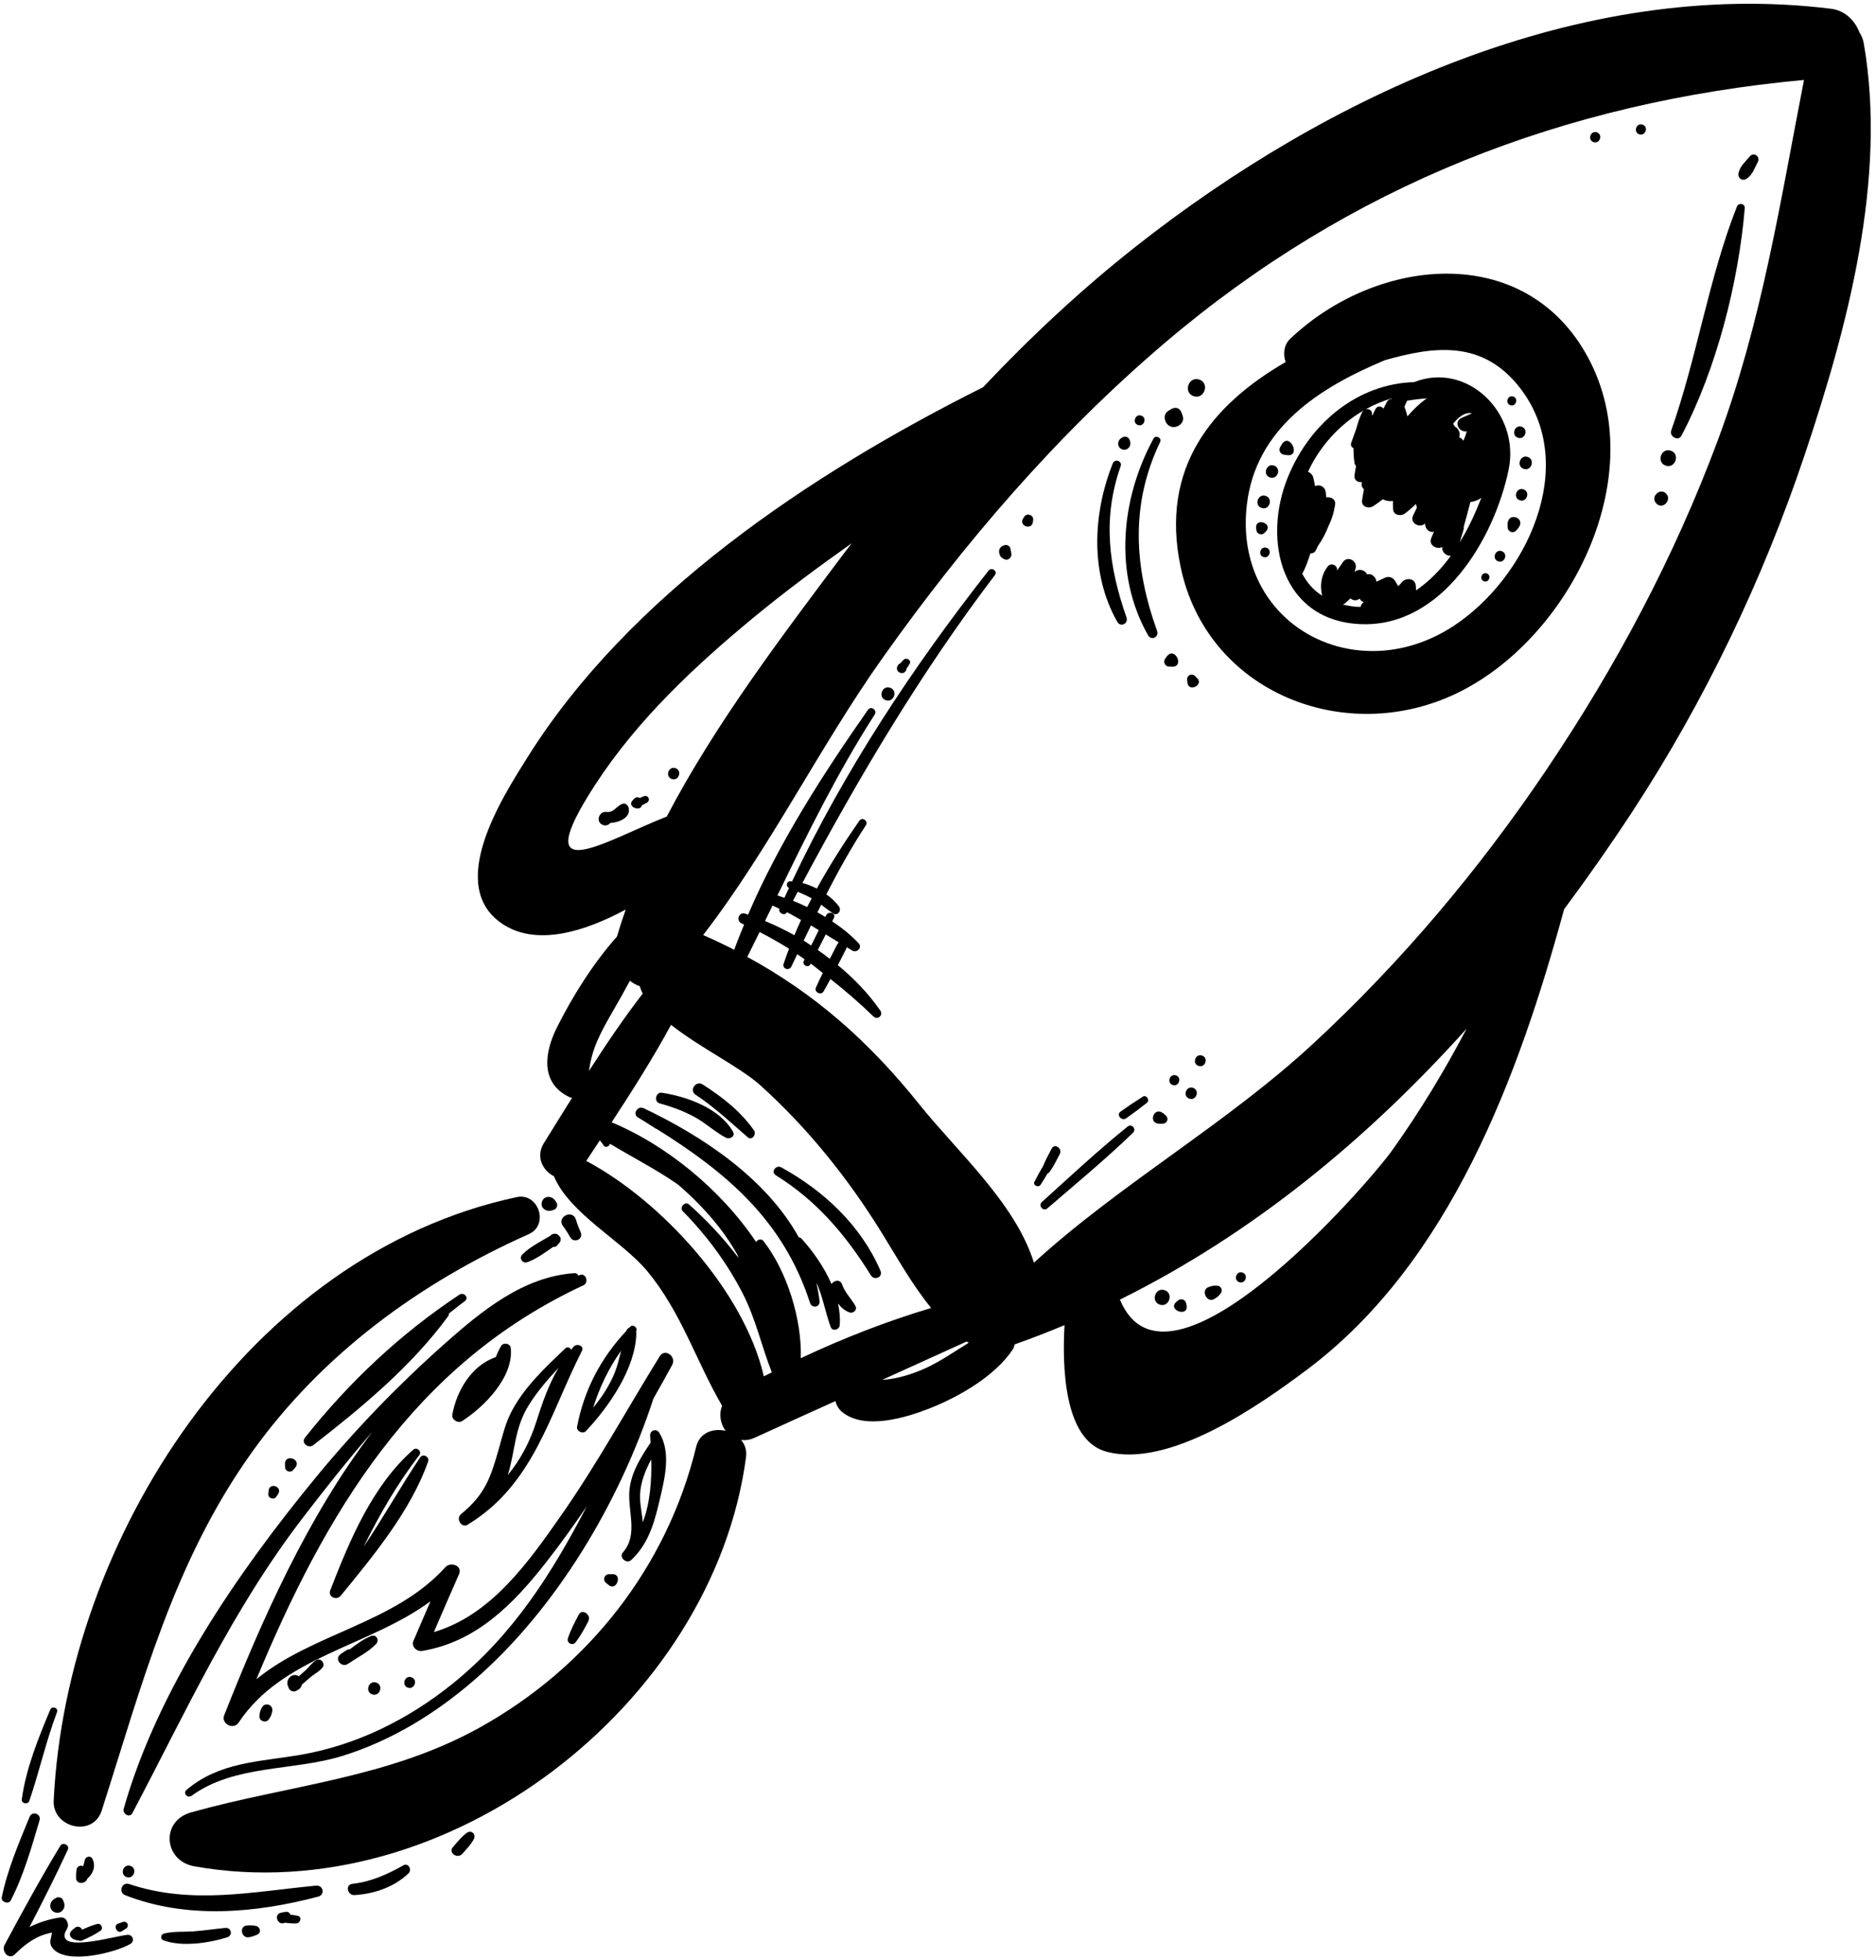 <svg xmlns="http://www.w3.org/2000/svg" width="271" height="283" viewBox="0 0 271 283" fill="none"><g clip-path="url(#clip0_945_1055)"><path d="M121.64 185.468C121.368 184.7 120.482 184.872 120.118 185.417C119.052 182.973 117.436 180.691 115.821 178.903C115.688 178.756 115.535 178.691 115.382 178.665C110.662 170.137 101.418 164.018 92.857 159.973L92.852 159.988C92.073 159.715 91.349 160.881 92.147 161.359C92.438 161.533 92.723 161.71 93.012 161.884C93.552 162.227 94.091 162.569 94.63 162.912C94.697 162.983 94.774 162.987 94.848 163.014C104.933 169.311 113.156 176.207 117.011 188.143C117.284 188.988 118.496 188.792 118.39 187.878C118.287 186.988 118.129 186.12 117.934 185.269C117.989 185.397 118.069 185.511 118.122 185.641C118.924 187.594 119.277 189.666 120.004 191.638C120.25 192.304 121.245 192.023 121.299 191.391C121.39 190.343 121.283 189.28 121.053 188.225C121.5 188.816 122.058 189.304 122.748 189.528C123.272 189.698 123.879 189.132 123.581 188.602C122.959 187.497 122.077 186.705 121.639 185.469L121.64 185.468Z" fill="black"></path><path d="M127.187 183.496C124.383 176.985 119.014 171.952 112.862 168.577C112.093 168.155 111.297 169.237 112.069 169.715C117.981 173.38 122.159 178.32 125.801 184.158C126.314 184.982 127.586 184.422 127.187 183.495V183.496Z" fill="black"></path><path d="M95.287 159.336C97.118 159.832 98.896 160.487 100.55 161.422C102.062 162.276 103.334 163.495 104.865 164.292C105.41 164.575 106.273 164.096 105.889 163.422C103.957 160.034 99.258 158.352 95.606 157.796C94.727 157.662 94.421 159.1 95.287 159.336H95.287Z" fill="black"></path><path d="M100.477 158.082C103.202 159.882 105.55 162.084 108.004 164.22C108.627 164.762 109.322 163.805 108.913 163.223C106.98 160.468 104.326 158.403 101.507 156.604C100.531 155.981 99.506 157.441 100.477 158.082Z" fill="black"></path><path d="M14.695 261.449C20.531 243.244 25.061 225.555 36.397 209.7C46.509 195.558 60.593 185.25 76.406 178.204C79.342 176.895 77.805 172.192 74.64 172.868C36.031 181.115 9.584 222.151 7.754 260.019C7.564 263.943 13.434 265.381 14.695 261.449Z" fill="black"></path><path d="M45.665 272.294C36.454 273.169 27.712 275.092 18.648 272.063C17.602 271.714 17.057 273.271 18.08 273.673C26.959 277.155 36.908 276.275 45.972 273.877C46.988 273.608 46.698 272.196 45.665 272.293V272.294Z" fill="black"></path><path d="M18.388 279.4C16.885 279.529 9.754 281.613 9.349 279.722C9.133 278.716 10.359 278.452 9.542 277.21C9.358 276.93 8.949 276.848 8.644 276.895C7.069 277.135 5.614 277.602 4.262 278.278C6.177 274.581 8.058 270.87 9.803 267.083C10.092 266.457 9.075 265.94 8.718 266.53C5.876 271.223 3.249 276.023 0.66 280.858C0.168 281.777 1.263 283.094 2.152 282.209C3.196 281.169 4.311 280.256 5.667 279.637C6.26 279.367 6.888 279.209 7.516 279.056C7.503 279.112 7.485 279.152 7.474 279.222C7.361 280.095 6.969 280.648 7.713 281.453C9.805 283.715 16.675 281.958 18.825 280.719C19.534 280.31 19.184 279.332 18.388 279.401V279.4Z" fill="black"></path><path d="M32.547 278.402C30.996 278.54 29.458 278.792 27.904 278.899C26.511 278.994 25.042 278.874 23.685 279.216C23.204 279.337 23.125 280.01 23.613 280.191C26.257 281.175 30.183 280.588 32.811 279.763C33.663 279.495 33.449 278.322 32.547 278.401V278.402Z" fill="black"></path><path d="M58.266 269.362C55.922 270.685 53.61 271.726 50.905 272.037C49.826 272.161 50.182 273.724 51.219 273.66C54.046 273.483 56.953 272.506 59.017 270.516C59.552 270 58.992 268.952 58.266 269.363V269.362Z" fill="black"></path><path d="M4.274 262.36C2.749 266.078 1.05 270.043 0.256 273.988C0.122 274.655 1.23 275.045 1.546 274.44C3.404 270.866 4.568 266.715 5.713 262.865C5.991 261.927 4.647 261.454 4.275 262.361L4.274 262.36Z" fill="black"></path><path d="M7.25 246.899C5.534 251.005 3.753 255.392 3.147 259.825C3.061 260.457 4.035 260.64 4.237 260.05C5.685 255.814 6.646 251.449 8.233 247.244C8.47 246.614 7.505 246.285 7.249 246.899H7.25Z" fill="black"></path><path d="M83.795 184.103C83.704 184.133 83.621 184.175 83.531 184.205C83.47 184.002 83.291 183.831 82.994 183.85C75.575 184.333 69.5 189.366 64.162 194.103C57.484 200.03 51.268 206.476 45.6 213.37C34.283 227.133 22.793 243.874 17.868 261.194C17.665 261.908 18.725 262.577 19.119 261.831C26.913 247.073 33.532 232.462 43.794 219.112C46.865 215.116 50.201 210.866 53.809 206.736C44.402 219.041 37.776 234.052 32.386 247.69C31.898 248.925 33.735 249.857 34.469 248.752C40.83 239.184 53.328 237.778 62.187 231.228C61.363 233.137 60.548 235.05 59.721 236.958C59.376 237.754 60.197 238.532 60.972 238.404C68.794 237.105 74.134 231.666 78.853 225.653C80.912 223.028 82.864 220.3 84.762 217.53C79.799 227.042 74.222 236.015 65.34 243.166C58.955 248.306 51.443 252.038 43.322 253.419C37.38 254.43 31.735 254.43 26.94 258.47C26.381 258.941 27.09 259.744 27.667 259.324C33.887 254.793 42.308 255.769 49.409 253.578C56.55 251.375 62.996 247.399 68.604 242.52C80.42 232.241 89.535 216.84 94.393 201.96C95.304 200.342 96.226 198.727 97.1 197.102C97.751 195.892 96.054 194.634 95.299 195.854C90.576 203.484 86.286 211.344 81.141 218.713C76.382 225.531 70.959 233.249 62.678 235.676C63.877 232.892 65.07 230.105 66.303 227.336C66.864 226.075 65.089 225.469 64.318 226.324C57.026 234.415 45.163 235.82 37.039 242.489C46.969 218.605 59.703 197.018 84.29 185.597C85.082 185.229 84.672 183.815 83.795 184.104L83.795 184.103Z" fill="black"></path><path d="M66.37 186.953C57.815 192.614 50.417 199.593 44.05 207.609C43.456 208.356 44.544 209.239 45.247 208.693C52.254 203.246 59.509 197.243 64.763 190.03C64.845 189.917 64.85 189.795 64.845 189.677C65.621 189.083 66.364 188.459 67.158 187.879C67.8 187.41 67.007 186.533 66.37 186.954V186.953Z" fill="black"></path><path d="M59.711 209.335C53.784 214.522 50.489 222.476 47.704 229.66C47.338 230.606 48.631 231.147 49.218 230.432C53.915 224.709 59.361 218.118 61.843 211.055C62.085 210.367 61.103 209.845 60.688 210.466C57.796 214.785 55.38 219.164 52.53 223.35C54.808 218.741 57.32 214.366 60.576 210.118C60.983 209.587 60.21 208.899 59.712 209.336L59.711 209.335Z" fill="black"></path><path d="M67.573 220.171C67.641 220.129 67.7 220.083 67.768 220.041C67.768 220.042 67.769 220.044 67.769 220.044C67.776 220.038 67.784 220.032 67.792 220.025C77.115 214.221 79.352 204.343 84.065 195.067C84.435 194.338 83.326 193.936 82.873 194.459C82.744 194.608 82.636 194.758 82.514 194.908C82.342 194.595 81.975 194.408 81.639 194.73C78.818 197.422 75.854 200.187 73.983 203.657C73.007 205.466 72.646 207.153 72.093 209.098C70.876 213.375 70.104 215.773 66.586 218.653C65.805 219.293 66.669 220.721 67.573 220.171H67.573ZM76.439 202.819C77.647 200.901 79.133 199.184 80.68 197.529C79.248 199.955 78.361 202.517 77.44 205.405C76.52 208.289 75.149 210.814 73.357 212.999V212.997C74.478 209.38 74.271 206.26 76.438 202.819H76.439Z" fill="black"></path><path d="M83.36 206.03C83.241 206.657 84.186 207.132 84.625 206.668C87.982 203.127 91.879 197.487 91.922 192.428C91.922 192.369 91.88 192.334 91.869 192.281C92.229 191.818 91.477 191.139 91.046 191.574C90.997 191.623 90.955 191.675 90.907 191.724C90.736 191.789 90.587 191.909 90.509 192.137C90.506 192.146 90.504 192.154 90.501 192.163C86.807 196.089 84.378 200.688 83.36 206.03ZM89.722 195.043C89.399 196.397 89.067 197.747 88.443 199.045C87.69 200.61 86.76 201.983 85.691 203.269C86.614 200.319 87.941 197.567 89.722 195.043Z" fill="black"></path><path d="M90.953 214.947C90.56 218.066 92.306 221.538 89.974 224.188C89.36 224.885 90.504 225.901 91.177 225.278C93.892 222.764 94.659 219.331 95.474 215.837C96.137 212.996 96.852 209.543 95.249 206.912C94.82 206.207 93.858 206.545 93.915 207.351C93.937 207.666 93.954 208.006 93.974 208.333C92.609 210.378 91.268 212.457 90.954 214.947L90.953 214.947ZM94.076 210.73C94.151 213.774 93.931 217.02 92.85 219.832C92.751 218.453 92.386 217.103 92.467 215.704C92.571 213.925 93.257 212.289 94.076 210.73Z" fill="black"></path><path d="M72.403 194.347C72.081 194.862 71.844 195.414 71.623 195.974C68.133 197.158 65.962 200.817 65.339 204.285C65.218 204.962 66.137 205.6 66.727 205.224C69.944 203.169 74.252 198.829 73.776 194.637C73.703 193.993 72.738 193.811 72.402 194.347H72.403Z" fill="black"></path><path d="M186.383 48.92C185.441 49.815 185.333 51.113 185.713 52.285C175.187 58.379 167.525 67.425 170.547 81.867C174.337 99.983 194.278 107.865 210.41 100.126C226.534 92.39 238.216 69.438 229.858 52.51C221.088 34.746 199.095 36.842 186.384 48.92H186.383ZM209.951 90.409C195.758 99.677 178.064 90.1 180.122 72.827C181.439 61.774 190.63 55.948 200.07 52.007C207.157 49.999 214.183 49.034 219.593 56.044C228.226 67.231 220.485 83.529 209.951 90.409Z" fill="black"></path><path d="M204.272 55.18C196.262 55.415 189.338 60.92 186.077 68.821C182.301 77.972 185.07 89.692 196.618 90.131C208.306 90.576 215.882 77.778 217.936 67.791C219.608 59.665 211.956 52.151 204.271 55.179L204.272 55.18ZM212.634 59.697C212.139 59.911 211.645 60.124 211.152 60.337C209.941 60.861 210.727 62.515 211.892 62.278C211.76 62.756 211.596 63.21 211.387 63.643C211.385 63.644 211.382 63.645 211.38 63.647C211.238 63.408 211.026 63.227 210.783 63.14C211.021 62.537 210.671 61.836 210.152 61.591C210.096 61.445 210.009 61.319 209.897 61.21C210.721 60.169 211.671 59.472 212.634 59.697ZM203.262 57.865C204.262 57.704 205.285 57.572 206.303 57.52C206.171 57.556 206.037 57.564 205.907 57.661C204.919 58.407 204.077 59.24 203.309 60.121C203.201 59.648 203.052 59.186 202.873 58.725C203.007 58.439 203.124 58.151 203.262 57.865ZM201.091 57.507C201.049 57.536 201.012 57.573 200.975 57.61C200.735 57.636 200.505 57.758 200.347 58.035C200.302 58.112 200.272 58.192 200.228 58.27C200.228 58.27 200.227 58.27 200.226 58.27C200.226 58.274 200.224 58.276 200.223 58.28C200.092 58.515 199.988 58.757 199.864 58.994C199.506 58.649 198.978 58.529 198.679 59.1C198.642 59.169 198.615 59.24 198.579 59.31C198.577 59.309 198.575 59.308 198.573 59.307C198.57 59.319 198.566 59.332 198.563 59.345C198.452 59.561 198.358 59.781 198.253 59.999C198.238 59.961 198.205 59.936 198.183 59.901C198.309 59.312 197.774 58.974 197.288 59.104C198.494 58.43 199.766 57.896 201.091 57.508V57.507ZM196.552 87.63C196.317 87.619 196.093 87.642 195.855 87.618C195.172 87.549 194.541 87.433 193.946 87.285C194.038 87.246 194.134 87.253 194.222 87.184C194.528 86.939 194.795 86.667 195.08 86.408C195.384 86.678 195.809 86.796 196.228 86.562C196.291 86.527 196.343 86.485 196.403 86.45C196.54 86.687 196.736 86.866 196.993 86.949C196.739 87.12 196.6 87.368 196.552 87.629V87.63ZM204.552 85.26C204.56 85.017 204.551 84.761 204.506 84.478C204.349 83.469 203.097 83.39 202.527 84.061C202.359 84.275 202.17 84.462 201.972 84.639C201.835 84.404 201.698 84.169 201.562 83.933C201.26 83.415 200.668 83.153 200.093 83.418C199.676 83.611 199.258 83.803 198.84 83.996C198.762 83.325 198.11 82.736 197.475 82.941C197.191 82.293 196.272 82.04 195.677 82.61C195.725 82.439 195.77 82.267 195.819 82.096C196.13 81.009 194.685 80.173 193.994 81.165C193.709 81.575 193.431 81.988 193.144 82.397C193.287 81.64 192.268 81.173 191.779 81.823C190.835 83.075 190.638 84.524 190.992 86.026C189.706 85.205 188.779 84.106 188.117 82.848C188.627 81.948 188.967 80.929 189.287 79.928C189.581 79.914 189.862 79.828 190.028 79.558C190.172 79.323 190.26 79.075 190.387 78.835C191.024 77.922 191.522 76.972 191.907 75.976C192.387 74.999 192.703 73.981 192.871 72.843C192.982 72.091 192.222 71.686 191.599 71.833C191.55 71.51 191.542 71.194 191.466 70.869C191.315 70.232 190.515 69.89 189.971 70.21C189.882 69.756 189.811 69.303 189.673 68.849C189.575 68.523 189.277 68.258 188.946 68.125C189.235 67.512 189.538 66.917 189.868 66.366C191.697 63.303 194.208 60.859 197.12 59.194C196.99 59.268 196.859 59.348 196.779 59.511C196.394 60.305 196.131 61.104 195.921 61.909C195.682 62.58 195.441 63.25 195.202 63.921C195.05 64.298 195.251 64.576 195.526 64.734C195.519 65.427 195.555 66.13 195.666 66.852C195.692 67.028 195.776 67.173 195.893 67.282C195.812 67.749 195.716 68.209 195.661 68.688C195.583 69.35 196.181 69.692 196.73 69.62C196.721 69.725 196.698 69.825 196.69 69.93C196.669 70.213 196.826 70.461 197.031 70.663C196.943 71.199 196.822 71.726 196.754 72.268C196.635 73.205 197.733 73.505 198.378 73.087C198.862 72.774 199.317 72.443 199.756 72.101C200.212 72.341 200.709 72.408 201.224 72.341C201.232 72.754 201.212 73.157 201.244 73.582C201.308 74.412 202.368 74.578 202.921 74.17C203.525 73.725 204.043 73.261 204.542 72.775C204.577 72.927 204.606 73.073 204.652 73.234C204.658 73.259 204.677 73.278 204.686 73.301C204.501 73.708 204.278 74.092 204.104 74.505C203.653 75.571 205.122 76.327 205.863 75.596C205.831 76.316 206.455 76.988 207.142 76.777C207.011 77.087 206.882 77.399 206.75 77.709C206.329 78.708 207.539 79.434 208.356 78.983C208.248 79.756 208.93 80.287 209.578 80.266C208.16 82.214 206.473 83.945 204.553 85.26H204.552ZM213.218 73.759C212.574 75.273 211.785 76.825 210.866 78.322C211.059 77.683 211.251 77.044 211.444 76.406C211.476 76.301 211.433 76.214 211.436 76.114C211.762 74.909 212.098 73.71 212.406 72.499C212.951 72.425 213.497 72.255 214.001 71.868C213.735 72.53 213.468 73.171 213.218 73.759Z" fill="black"></path><path d="M167.602 63.793C167.863 63.249 166.938 62.77 166.647 63.306C161.919 71.983 160.829 82.901 165.85 91.743C166.314 92.561 167.463 91.986 167.152 91.121C163.83 81.879 163.257 72.855 167.602 63.793Z" fill="black"></path><path d="M161.891 67.302C162.148 66.571 161.043 66.19 160.756 66.904C157.857 74.122 157.45 82.865 161.4 89.799C161.876 90.635 163.033 90.047 162.726 89.165C160.155 81.775 159.233 74.853 161.891 67.302V67.302Z" fill="black"></path><path d="M260.69 65.702C266.9 47.187 272.618 25.821 269.24 6.299C269.127 5.642 268.901 5.111 268.61 4.675C267.951 2.961 266.524 1.512 264.476 1.26C228.342 -3.19 191.827 13.735 164.07 35.602C156.214 41.791 148.886 48.637 142.01 55.918C116.871 68.496 90.875 85.973 76.215 109.336C72.555 115.169 64.107 128.199 72.876 133.604C77.689 136.569 84.414 134.561 90.384 131.345C89.929 132.642 89.504 133.942 89.123 135.246C85.678 139.117 82.701 143.879 80.46 148.353C78.621 152.023 78.031 156.384 82.22 158.411C82.353 158.475 82.492 158.511 82.631 158.534C81.263 160.725 79.907 162.913 78.566 165.07C77.339 167.041 78.419 169.053 80.017 169.853C82.283 175.274 89.891 179.191 93.519 183.579C98.449 189.542 100.59 196.63 104.316 203.006C103.814 204.23 104.08 205.614 104.816 206.619C103.054 206.212 101.073 206.843 100.57 208.914C96.363 226.263 84.936 240.79 69.287 249.469C56.026 256.824 41.836 257.729 27.593 261.719C23.177 262.956 23.643 268.715 28.068 269.503C64.633 276.018 103.062 245.99 107.771 210.398C107.901 209.411 107.598 208.58 107.058 207.938C107.655 208.003 108.302 207.941 109.006 207.619C112.892 205.836 116.791 204.088 120.683 202.322C120.83 202.912 121.149 203.47 121.592 203.847C124.801 206.571 130.846 204.74 134.338 203.359C138.551 201.693 143.782 198.687 146.306 194.851C146.446 194.638 146.516 194.394 146.558 194.144C146.564 194.142 146.569 194.14 146.575 194.138C149.015 193.275 151.414 192.345 153.776 191.356C153.457 197.037 153.591 207.924 159.801 209.619C168.906 212.105 181.987 202.897 188.807 197.784C209.453 182.305 219.384 155.384 225.946 131.297C229.354 126.718 232.632 122.042 235.755 117.278C246.21 101.329 254.631 83.769 260.69 65.703V65.702ZM96.316 117.913C87.49 121.379 75.931 128.781 86.003 113.284C92.041 103.994 100.323 96.219 108.837 89.192C113.425 85.405 118.194 81.875 123.037 78.448C122.64 78.971 122.23 79.484 121.837 80.009C113.21 91.522 103.398 104.389 96.316 117.913H96.316ZM85.086 154.648C85.494 151.412 86.777 149.046 88.61 145.886C89.416 144.494 90.225 143.073 90.991 141.629C91.433 141.968 91.909 142.248 92.414 142.412C92.523 142.772 92.671 143.126 92.847 143.476C90.098 147.036 87.545 150.816 85.086 154.648ZM110.339 198.75C107.511 186.462 95.527 173.403 84.691 167.642C85.341 166.655 85.998 165.658 86.653 164.665C86.815 164.878 86.977 165.093 87.139 165.307C87.345 165.818 88.004 165.612 88.115 165.165C91.378 167.131 94.837 168.887 97.961 171.069C100.087 172.894 102.07 174.916 103.874 177.212C104.891 178.505 105.739 179.826 106.507 181.164C106.579 181.328 106.631 181.497 106.7 181.662C104.455 178.698 101.923 176.043 99.52 173.921C98.956 173.423 98.101 174.363 98.629 174.9C102.084 178.404 105.025 182.385 107.279 186.761C109.168 190.428 110.01 194.41 111.495 198.176C111.111 198.369 110.716 198.551 110.339 198.751V198.75ZM115.679 196.131C115.863 190.53 113.673 183.537 110.27 179.192C109.988 178.832 109.397 178.99 109.23 179.356C104.065 171.661 96.082 165.263 88.355 162.068C91.361 157.473 94.332 152.794 96.938 147.992C101.109 151.288 106.937 154.108 109.835 156.721C116.679 162.891 122.505 170.156 127.346 177.975C129.63 181.664 131.782 185.543 134.512 188.88C128.144 190.772 121.761 193.261 115.679 196.131H115.679ZM133.428 197.691C131.661 198.461 129.752 199.056 127.821 199.231C127.699 199.242 127.591 199.234 127.472 199.242C131.526 197.409 135.572 195.56 139.627 193.728C139.727 193.794 139.839 193.837 139.941 193.9C137.801 195.206 135.736 196.687 133.428 197.692V197.691ZM201.105 166.117C197.538 171.112 168.65 204.286 161.781 187.669C181.007 178.139 197.548 164.463 211.859 148.55C208.663 154.644 205.089 160.537 201.105 166.116V166.117ZM223.363 111.2C213.676 125.56 202.509 138.833 189.789 150.623C177.18 162.31 161.953 170.849 149.355 182.34C146.708 173.767 138.195 166.216 132.827 159.507C125.557 150.42 117.739 143.513 107.949 138.184C108.547 136.987 109.137 135.789 109.726 134.589C111.209 135.341 112.615 136.149 113.98 136.998C113.709 137.719 113.441 138.441 113.201 139.172C112.959 139.912 114.002 140.244 114.323 139.566C114.604 138.971 114.886 138.382 115.166 137.789C115.527 138.026 115.871 138.285 116.226 138.529C116.184 138.621 116.136 138.71 116.095 138.803C115.85 139.345 116.748 139.813 117.038 139.284C117.064 139.238 117.085 139.192 117.11 139.146C117.708 139.572 118.274 140.061 118.86 140.507C118.516 141.21 118.162 141.909 117.857 142.627C117.585 143.266 118.59 143.786 118.954 143.187C119.313 142.594 119.632 141.976 119.963 141.366C122.061 143.032 124.121 144.788 126.163 146.77C126.771 147.359 127.642 146.618 127.162 145.925C125.467 143.474 123.367 141.299 121.033 139.374C121.431 138.595 121.825 137.813 122.226 137.038C122.274 136.947 122.291 136.861 122.307 136.776C122.573 136.942 122.837 137.09 123.105 137.262C123.756 137.68 124.618 136.831 124.049 136.225C122.925 135.026 121.618 133.981 120.217 133.051C120.3 132.884 120.383 132.716 120.466 132.549C120.804 131.876 119.69 131.491 119.356 132.159C119.313 132.247 119.269 132.333 119.225 132.419C118.847 132.191 118.47 131.96 118.081 131.748C118.263 131.379 118.443 131.009 118.627 130.643C119.184 131.062 119.734 131.493 120.31 131.891C120.964 132.343 121.619 131.508 121.201 130.912C120.738 130.252 120.087 129.667 119.368 129.146C121.106 125.749 122.962 122.413 125.077 119.177C125.481 118.56 124.556 117.915 124.133 118.523C121.95 121.667 119.855 124.93 117.998 128.316C117.321 127.975 116.622 127.682 115.911 127.509C124.177 112.031 133.059 97.071 143.72 83.044C144.159 82.467 143.24 81.841 142.798 82.405C131.861 96.335 121.976 111.26 114.409 127.296C114.334 127.293 114.253 127.263 114.179 127.263C113.599 127.265 113.469 127.986 113.974 128.229C113.753 128.702 113.527 129.172 113.312 129.647C112.976 129.532 112.641 129.423 112.307 129.305C116.625 120.429 120.956 111.595 126.356 103.181C126.768 102.54 125.819 101.876 125.379 102.504C119.001 111.621 112.558 121.592 108.061 132.085C107.923 132.039 107.789 131.98 107.652 131.935C106.717 131.627 106.273 132.964 107.151 133.355C107.267 133.407 107.373 133.464 107.488 133.516C106.994 134.724 106.499 135.931 106.062 137.152C104.61 136.412 103.121 135.7 101.577 135.024C111.22 122.529 118.404 107.811 127.508 94.987C139.301 78.374 152.653 62.801 168.207 49.562C195.049 26.715 225.957 14.754 260.597 11.543C257.168 29.157 254.514 46.462 248.179 63.495C241.895 80.391 233.443 96.257 223.363 111.197L223.363 111.2ZM115.719 132.85C115.384 133.577 115.065 134.31 114.757 135.049C113.373 134.287 111.956 133.592 110.51 132.996C110.873 132.252 111.235 131.51 111.597 130.767C111.927 130.92 112.26 131.072 112.591 131.226C112.371 131.827 113.352 132.337 113.664 131.74C113.667 131.735 113.67 131.73 113.672 131.725C114.376 132.072 115.035 132.477 115.719 132.85H115.719ZM114.551 130.071C114.779 129.639 115.009 129.209 115.238 128.778C115.924 129.064 116.605 129.363 117.257 129.727C117.038 130.146 116.813 130.561 116.602 130.983C115.925 130.66 115.245 130.342 114.551 130.071ZM116.098 135.826C116.446 135.094 116.799 134.363 117.15 133.636C117.525 133.852 117.898 134.099 118.271 134.319C117.899 135.057 117.541 135.801 117.178 136.543C116.814 136.309 116.469 136.048 116.098 135.826ZM118.135 137.18C118.52 136.432 118.908 135.687 119.282 134.934C119.912 135.313 120.546 135.708 121.177 136.089C121.088 136.162 121.006 136.255 120.941 136.384C120.589 137.078 120.228 137.772 119.869 138.465C119.298 138.028 118.731 137.585 118.136 137.179L118.135 137.18Z" fill="black"></path><path d="M162.895 162.678C158.614 166.121 154.587 169.894 150.509 173.571C149.929 174.095 150.702 175.008 151.296 174.496C155.459 170.913 159.711 167.394 163.665 163.582C164.213 163.054 163.496 162.194 162.896 162.677L162.895 162.678Z" fill="black"></path><path d="M151.929 165.844C151.495 166.667 151.044 167.486 150.699 168.35C150.254 169.107 149.819 169.869 149.427 170.649C149.171 171.159 150.003 171.558 150.311 171.1C150.671 170.566 150.996 170.006 151.326 169.449C151.413 169.41 151.504 169.382 151.572 169.291C152.184 168.475 152.618 167.55 153.092 166.65C153.512 165.854 152.352 165.041 151.928 165.843L151.929 165.844Z" fill="black"></path><path d="M165.088 158.36C163.996 159.051 162.923 159.771 161.869 160.518C161.201 160.991 162.029 161.952 162.69 161.483C163.703 160.766 164.699 160.027 165.672 159.258C166.144 158.885 165.613 158.026 165.088 158.36Z" fill="black"></path><path d="M250.915 29.82C246.819 40.163 245.149 51.614 241.417 62.172C241.116 63.026 242.442 63.777 242.892 62.923C247.942 53.345 251.139 40.821 252.044 30.052C252.1 29.387 251.153 29.221 250.915 29.82Z" fill="black"></path><path d="M253.918 23.408C254.344 22.614 253.341 21.887 252.754 22.602C252.119 23.375 251.369 23.973 251.141 24.983C250.976 25.71 251.697 26.246 252.332 25.799C253.193 25.193 253.435 24.308 253.918 23.408Z" fill="black"></path><path d="M168.534 94.816C168.457 94.924 168.379 95.032 168.301 95.14C167.985 95.578 168.299 96.23 168.839 96.258C168.973 96.266 169.105 96.272 169.239 96.28C171.22 96.384 169.693 93.211 168.535 94.816H168.534Z" fill="black"></path><path d="M172.955 97.954C172.851 97.847 172.748 97.741 172.644 97.635C172.175 97.155 171.407 97.521 171.49 98.187C171.507 98.334 171.526 98.481 171.544 98.629C171.71 99.971 173.908 98.93 172.955 97.954Z" fill="black"></path><path d="M169.136 61.607C170 61.91 171.17 61.103 170.866 60.12C170.784 59.855 170.715 59.619 170.578 59.379C170.331 58.947 169.877 58.785 169.41 58.97C169.152 59.072 168.951 59.212 168.72 59.368C167.866 59.944 168.272 61.305 169.136 61.608V61.607Z" fill="black"></path><path d="M172.413 57.206C173.955 57.746 174.8 55.358 173.256 54.816C171.714 54.276 170.869 56.664 172.413 57.206Z" fill="black"></path><path d="M162.112 64.895C162.885 65.166 163.505 64.363 163.225 63.657C163.197 63.586 163.169 63.515 163.14 63.444C163.009 63.115 162.528 62.948 162.221 63.121C162.155 63.159 162.088 63.197 162.021 63.235C161.36 63.611 161.336 64.623 162.112 64.895H162.112Z" fill="black"></path><path d="M164.389 61.377C165.265 61.684 165.746 60.326 164.868 60.019C163.992 59.711 163.511 61.069 164.389 61.377Z" fill="black"></path><path d="M241.368 65.083C239.98 64.597 239.22 66.746 240.61 67.234C241.998 67.72 242.758 65.571 241.368 65.083Z" fill="black"></path><path d="M239.392 72.816C240.278 73.527 241.472 72.201 240.737 71.338C239.813 70.251 238.215 71.872 239.392 72.816Z" fill="black"></path><path d="M169.395 156.678C170.287 156.991 170.777 155.608 169.883 155.295C168.99 154.982 168.501 156.364 169.395 156.678Z" fill="black"></path><path d="M173.654 152.427C172.689 152.088 172.158 153.584 173.126 153.923C174.091 154.262 174.621 152.766 173.654 152.427Z" fill="black"></path><path d="M168.384 161.054C168.238 160.901 168.073 160.773 167.889 160.669C166.677 159.867 165.872 162.126 167.328 162.258C167.537 162.293 167.746 162.295 167.956 162.267C168.638 162.225 168.89 161.513 168.384 161.054Z" fill="black"></path><path d="M172.353 157.093C171.347 156.74 170.795 158.299 171.803 158.652C172.809 159.005 173.36 157.446 172.353 157.093Z" fill="black"></path><path d="M167.52 188.389C168.859 188.858 169.593 186.785 168.252 186.314C166.913 185.844 166.179 187.918 167.52 188.389Z" fill="black"></path><path d="M171.4 188.46C171.381 188.368 171.362 188.277 171.343 188.186C171.237 187.663 170.6 187.44 170.189 187.781C170.117 187.841 170.045 187.9 169.973 187.96C168.509 189.173 171.78 190.32 171.4 188.46Z" fill="black"></path><path d="M175.398 187.584C175.856 187.306 176.071 187.156 176.37 186.715C176.661 186.286 176.377 185.704 175.862 185.66C175.329 185.613 175.076 185.688 174.572 185.867C173.408 186.278 174.34 188.229 175.398 187.585V187.584Z" fill="black"></path><path d="M179.008 185.152C179.901 185.465 180.39 184.082 179.496 183.769C178.603 183.456 178.114 184.838 179.008 185.152Z" fill="black"></path><path d="M89.975 116.061C88.973 116.382 88.735 117.425 87.533 117.241C87.481 117.233 87.441 117.247 87.394 117.248C87.362 117.249 87.33 117.248 87.3 117.252C87.219 117.263 87.148 117.286 87.084 117.32C86.383 117.621 86.176 118.807 87.107 119.133C87.55 119.289 87.917 119.129 88.143 118.847C89.462 118.771 91.189 118.04 90.803 116.621C90.713 116.287 90.359 115.938 89.973 116.062L89.975 116.061Z" fill="black"></path><path d="M93.017 114.976C92.813 115.052 92.619 115.147 92.422 115.233C92.176 115.073 91.842 115.08 91.581 115.367C91.51 115.445 91.44 115.523 91.369 115.6C90.542 116.512 92.518 117.276 92.718 116.294C92.967 116.167 93.219 116.046 93.463 115.901C94.034 115.562 93.641 114.744 93.018 114.976H93.017Z" fill="black"></path><path d="M97.589 110.929C96.583 110.577 96.031 112.135 97.039 112.488C98.045 112.841 98.596 111.283 97.589 110.929Z" fill="black"></path><path d="M145.919 79.087C145.834 78.832 145.434 78.63 145.175 78.713C145.123 78.729 145.072 78.745 145.021 78.762C144.559 78.909 144.255 79.268 144.332 79.778C144.417 80.332 144.625 80.542 145.13 80.773C145.651 81.01 146.194 80.451 146.096 79.942C146.038 79.642 146.017 79.378 145.919 79.087Z" fill="black"></path><path d="M149.246 75.05C149.322 74.37 148.338 74.024 147.97 74.602C147.913 74.69 147.857 74.778 147.801 74.866C147.113 75.945 149.07 76.639 149.212 75.361C149.223 75.257 149.235 75.153 149.247 75.049L149.246 75.05Z" fill="black"></path><path d="M128.587 99.315C127.427 98.908 126.791 100.705 127.953 101.113C129.113 101.52 129.749 99.722 128.587 99.315Z" fill="black"></path><path d="M130.573 95.234C130.379 95.399 130.233 95.593 130.077 95.779C129.505 95.978 129.307 96.898 130.04 97.155C130.563 97.339 130.91 96.949 130.971 96.525C131.132 96.298 131.294 96.08 131.424 95.818C131.668 95.324 130.949 94.915 130.574 95.235L130.573 95.234Z" fill="black"></path><path d="M230.189 20.522C231.098 20.841 231.596 19.433 230.685 19.114C229.776 18.795 229.278 20.203 230.189 20.522Z" fill="black"></path><path d="M236.795 19.393C237.695 19.709 238.189 18.314 237.287 17.997C236.386 17.682 235.892 19.076 236.795 19.393Z" fill="black"></path><path d="M185.499 65.664L185.896 65.719C188.042 66.012 186.271 62.33 185.157 64.182L184.951 64.525C184.656 65.016 184.93 65.587 185.499 65.664Z" fill="black"></path><path d="M184.05 67.235C182.946 66.848 182.341 68.558 183.446 68.945C184.549 69.332 185.155 67.623 184.05 67.235Z" fill="black"></path><path d="M182.849 71.615C181.729 71.222 181.115 72.956 182.237 73.349C183.357 73.742 183.971 72.008 182.849 71.615Z" fill="black"></path><path d="M181.463 76.328C181.475 76.421 181.488 76.514 181.499 76.606C181.564 77.099 182.25 77.339 182.61 76.996C182.677 76.931 182.746 76.866 182.813 76.801C184.073 75.596 181.237 74.602 181.463 76.327V76.328Z" fill="black"></path><path d="M182.964 79.11C182.112 78.811 181.645 80.13 182.498 80.43C183.35 80.728 183.817 79.409 182.964 79.11Z" fill="black"></path><path d="M218.167 58.51C218.971 58.792 219.411 57.548 218.606 57.265C217.802 56.984 217.362 58.228 218.167 58.51Z" fill="black"></path><path d="M219.267 63.213C220.29 63.571 220.85 61.988 219.826 61.629C218.804 61.27 218.243 62.853 219.267 63.213Z" fill="black"></path><path d="M220.098 67.701C221.201 68.088 221.806 66.378 220.701 65.99C219.597 65.603 218.992 67.313 220.098 67.701Z" fill="black"></path><path d="M219.531 72.238C220.546 72.594 221.102 71.023 220.086 70.667C219.072 70.311 218.516 71.882 219.531 72.238Z" fill="black"></path><path d="M217.799 75.475C217.757 75.785 217.766 75.975 217.807 76.283C217.875 76.791 218.579 77.037 218.951 76.683C219.175 76.47 219.303 76.326 219.464 76.059C220.243 74.772 218.001 73.976 217.799 75.475Z" fill="black"></path><path d="M216.938 79.592C215.989 79.259 215.468 80.729 216.419 81.062C217.369 81.395 217.889 79.925 216.938 79.592Z" fill="black"></path><path d="M214.769 82.805C214.039 82.548 213.639 83.68 214.37 83.936C215.1 84.192 215.5 83.061 214.769 82.805Z" fill="black"></path><path d="M38.837 248.279C39.136 247.813 39.193 247.716 39.319 247.172C39.556 246.158 38.247 245.697 37.794 246.637C37.551 247.141 37.534 247.251 37.475 247.801C37.397 248.527 38.441 248.894 38.837 248.278V248.279Z" fill="black"></path><path d="M42.775 244.176C42.879 244.118 42.983 244.061 43.087 244.002C43.386 243.836 43.539 243.557 43.617 243.262C44.014 242.919 44.41 242.575 44.807 242.231C45.422 241.698 46.101 241.418 46.606 240.77C47.033 240.222 46.326 239.361 45.709 239.72C45.053 240.102 44.744 240.629 44.194 241.145C43.853 241.465 43.494 241.765 43.141 242.072C43.078 242.035 43.049 241.974 42.975 241.948C42.025 241.615 41.243 242.606 41.598 243.479C41.642 243.589 41.688 243.699 41.732 243.809C41.884 244.183 42.423 244.37 42.775 244.174V244.176Z" fill="black"></path><path d="M50.225 240.286C51.567 239.389 53.221 238.561 54.333 237.393C54.862 236.837 54.347 235.944 53.59 236.251C52.51 236.688 51.495 237.44 50.512 238.177C50.403 238.163 50.288 238.163 50.171 238.235C49.793 238.469 49.435 238.662 49.1 238.955C48.487 239.489 49.007 240.357 49.607 240.41C49.804 240.451 50.02 240.423 50.224 240.286H50.225Z" fill="black"></path><path d="M54.363 242.975C53.267 242.59 52.667 244.287 53.764 244.672C54.86 245.056 55.46 243.359 54.363 242.975Z" fill="black"></path><path d="M59.441 242.205C58.476 241.867 57.946 243.362 58.913 243.701C59.878 244.04 60.408 242.545 59.441 242.205Z" fill="black"></path><path d="M9.108 274.381C8.976 274.038 8.462 273.858 8.145 274.043C8.042 274.103 7.939 274.163 7.836 274.223C7.075 274.665 7.033 275.835 7.942 276.153C8.846 276.471 9.552 275.534 9.236 274.714C9.193 274.603 9.151 274.492 9.108 274.381Z" fill="black"></path><path d="M10.991 270.905C10.991 271.021 10.985 271.132 10.995 271.257C11.071 272.172 12.418 272.06 12.611 271.29C13.449 270.568 13.875 269.488 13.359 268.439C13.08 267.87 12.325 268.097 12.229 268.655C12.176 268.964 12.104 269.245 11.998 269.505C11.659 269.272 11.137 269.499 11.066 269.945C11.013 270.274 10.992 270.567 10.991 270.871C10.99 270.882 10.991 270.894 10.991 270.905L10.991 270.905Z" fill="black"></path><path d="M11.292 280.192C11.463 280.282 11.669 280.307 11.896 280.202C12.817 279.779 13.705 279.378 14.533 278.791C14.986 278.469 14.593 277.694 14.069 277.825C13.291 278.02 12.575 278.332 11.855 278.659C11.701 278.247 11.187 278.08 10.832 278.372C10.72 278.464 10.608 278.556 10.496 278.647C9.532 279.439 10.519 280.206 11.292 280.193V280.192Z" fill="black"></path><path d="M17.586 278.886C17.788 278.757 17.989 278.629 18.191 278.501C18.767 278.134 18.382 277.333 17.734 277.551C17.508 277.627 17.281 277.704 17.055 277.78C16.299 278.035 16.914 279.314 17.586 278.886Z" fill="black"></path><path d="M36.951 278.107C36.483 278.023 36.096 278.01 35.625 278.058C34.534 278.167 34.843 279.918 35.952 279.746C36.4 279.676 36.776 279.539 37.189 279.348C37.832 279.05 37.554 278.216 36.951 278.108V278.107Z" fill="black"></path><path d="M43.022 276.658C42.666 276.578 42.307 276.528 41.946 276.49C41.862 276.235 41.628 276.032 41.298 276.081C41.069 276.109 40.843 276.148 40.619 276.199C39.413 276.438 40.186 278.174 41.121 277.652C41.678 277.713 42.236 277.777 42.794 277.757C43.373 277.737 43.702 276.811 43.022 276.658Z" fill="black"></path><path d="M67.452 264.663C66.653 265.228 66.061 266.011 65.42 266.742C64.712 267.55 66.092 268.492 66.793 267.694C67.391 267.013 68.028 266.375 68.453 265.57C68.81 264.894 68.109 264.199 67.452 264.664V264.663Z" fill="black"></path><path d="M80.223 173.402C79.762 172.678 78.624 172.584 78.299 173.506C77.975 174.424 78.918 175.066 79.733 174.789C79.847 174.75 79.959 174.711 80.073 174.673C80.417 174.555 80.608 174.008 80.415 173.703C80.351 173.603 80.286 173.502 80.223 173.401V173.402Z" fill="black"></path><path d="M83.227 176.203C82.77 174.499 80.297 175.739 81.361 177.096C81.751 177.592 82.06 178.129 82.378 178.673C82.915 179.595 84.306 178.951 83.884 177.952C83.641 177.376 83.39 176.809 83.227 176.203Z" fill="black"></path><path d="M80.054 178.17C79.84 178.173 79.653 178.269 79.514 178.44C78.16 179.258 76.562 180.035 75.47 181.136C74.917 181.693 75.47 182.512 76.198 182.257C77.501 181.798 78.741 180.852 79.926 180.048C80.104 180.072 80.285 180.049 80.406 179.918C80.506 179.811 80.604 179.704 80.704 179.596C81.187 179.073 81.015 178.619 80.662 178.369C80.512 178.197 80.299 178.111 80.055 178.17L80.054 178.17Z" fill="black"></path><path d="M41.164 211.535C41.174 211.68 41.184 211.825 41.194 211.971C41.226 212.44 41.952 212.695 42.272 212.349C42.371 212.241 42.469 212.134 42.569 212.027C43.769 210.728 41.044 209.772 41.164 211.535Z" fill="black"></path><path d="M38.802 215.251L38.755 215.733C38.695 216.351 39.569 216.658 39.91 216.138C39.999 216.003 40.087 215.867 40.176 215.732C40.862 214.687 38.925 213.999 38.802 215.25V215.251Z" fill="black"></path><path d="M88.484 227.317C88.321 227.319 88.159 227.321 87.997 227.323C87.296 227.332 87.011 228.139 87.552 228.584C87.677 228.687 87.802 228.79 87.928 228.893C89.072 229.832 89.975 227.298 88.484 227.317Z" fill="black"></path><path d="M85.05 233.444C85.035 233.384 85.001 233.342 84.969 233.287C84.686 232.766 83.946 232.514 83.602 233.166C83.004 234.299 82.439 235.365 82.037 236.58C81.809 237.266 82.725 237.719 83.158 237.151C83.891 236.187 84.421 235.196 84.986 234.125C85.021 234.059 85.027 233.995 85.044 233.929C85.047 233.921 85.047 233.914 85.05 233.906C85.089 233.746 85.096 233.588 85.05 233.444Z" fill="black"></path><path d="M18.286 271.055C19.324 271.419 19.894 269.81 18.854 269.445C17.815 269.081 17.246 270.69 18.286 271.055Z" fill="black"></path></g><defs><clipPath id="clip0_945_1055"><rect width="270" height="282" fill="white" transform="translate(0.244 0.545)"></rect></clipPath></defs></svg>